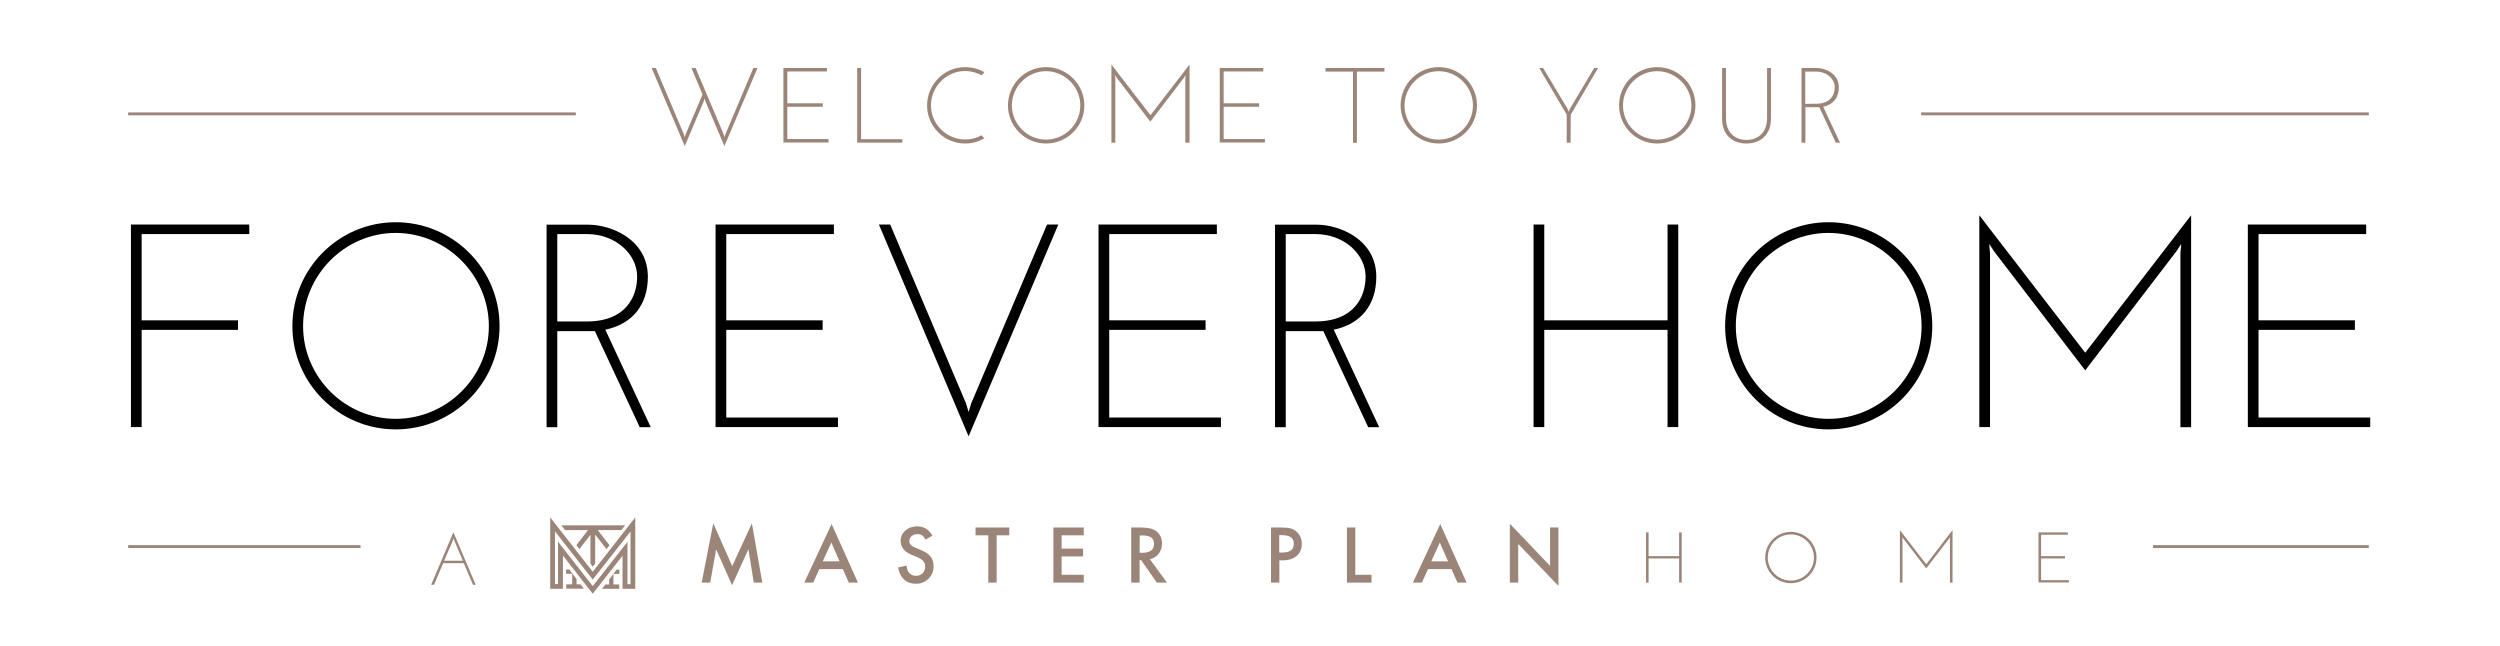 <?xml version="1.0" encoding="utf-8"?>
<!-- Generator: Adobe Illustrator 26.2.1, SVG Export Plug-In . SVG Version: 6.00 Build 0)  -->
<svg version="1.1" id="Layer_1" xmlns="http://www.w3.org/2000/svg" xmlns:xlink="http://www.w3.org/1999/xlink" x="0px" y="0px"
	 viewBox="0 0 1728 446.4" style="enable-background:new 0 0 1728 446.4;" xml:space="preserve">
<style type="text/css">
	.st0{fill:#9B8579;}
	.st1{fill:none;stroke:#9B8579;stroke-width:2;stroke-miterlimit:10;}
</style>
<g>
	<path class="st0" d="M523.6,47l-22.9,54l-13-30.7l-0.7-2.2l-0.7,2.2l-13,30.7l-22.9-54h2.9l19.3,45.6l0.7,2.2l0.7-2.2l11.6-27.3
		L477.9,47h2.9l19.3,45.6l0.7,2.2l0.7-2.2L520.7,47H523.6z"/>
	<path class="st0" d="M541.5,47h30.1v2.4h-27.4v22h24.5v2.4h-24.5v22.3h28.5v2.4h-31.2L541.5,47L541.5,47z"/>
	<path class="st0" d="M592.5,47h2.7v49.2h28.5v2.4h-31.2V47z"/>
	<path class="st0" d="M680.4,95.6c-3.9,2.3-8.5,3.6-13.3,3.6c-14.5,0-26.3-11.8-26.3-26.3c0-14.6,11.8-26.5,26.3-26.5
		c4.8,0,9.4,1.3,13.3,3.5l-1.9,2.1c-3.4-1.8-7.3-2.9-11.4-2.9c-13,0-23.6,10.8-23.6,23.7c0,13,10.6,23.6,23.6,23.6
		c4.1,0,7.9-1,11.3-2.9L680.4,95.6z"/>
	<path class="st0" d="M723,46.4c14.6,0,26.5,11.9,26.5,26.5c0,14.5-11.9,26.3-26.5,26.3c-14.5,0-26.3-11.8-26.3-26.3
		C696.7,58.3,708.5,46.4,723,46.4z M723,96.5c13,0,23.7-10.6,23.7-23.6S735.9,49.2,723,49.2c-13,0-23.6,10.8-23.6,23.7
		C699.5,85.9,710.1,96.5,723,96.5z"/>
	<path class="st0" d="M822,98.6h-2.7V54.3l0.2-2.4l-1.3,2l-23.1,30.2L772,53.9l-1.3-2l0.2,2.4v44.3h-2.7v-54l27,35l27-35v54H822z"/>
	<path class="st0" d="M843.1,47h30.1v2.4h-27.4v22h24.5v2.4h-24.5v22.3h28.5v2.4h-31.2L843.1,47L843.1,47z"/>
	<path class="st0" d="M956.9,49.5h-19v49.2h-2.7V49.5h-19V47H957L956.9,49.5L956.9,49.5z"/>
	<path class="st0" d="M994.4,46.4c14.6,0,26.5,11.9,26.5,26.5c0,14.5-11.9,26.3-26.5,26.3c-14.5,0-26.3-11.8-26.3-26.3
		C968.1,58.3,979.9,46.4,994.4,46.4z M994.4,96.5c13,0,23.7-10.6,23.7-23.6s-10.8-23.7-23.7-23.7c-13,0-23.6,10.8-23.6,23.7
		C970.8,85.9,981.4,96.5,994.4,96.5z"/>
	<path class="st0" d="M1085.6,98.6h-2.7V79.2l-19-32.2h2.7l16.8,28.1l0.9,2h0.1l0.8-2l16.7-28.1h2.7l-18.9,32.2L1085.6,98.6z"/>
	<path class="st0" d="M1145.4,46.4c14.6,0,26.5,11.9,26.5,26.5c0,14.5-11.9,26.3-26.5,26.3c-14.5,0-26.3-11.8-26.3-26.3
		C1119.1,58.3,1130.9,46.4,1145.4,46.4z M1145.4,96.5c13,0,23.7-10.6,23.7-23.6s-10.8-23.7-23.7-23.7s-23.6,10.8-23.6,23.7
		C1121.8,85.9,1132.4,96.5,1145.4,96.5z"/>
	<path class="st0" d="M1190.3,82V47h2.7v34.7c0,9.7,5.9,15,14.2,15c8.2,0,14.2-5.4,14.2-15V47h2.7v35c0,11.3-7.4,17.2-17,17.2
		C1197.5,99.2,1190.3,93.2,1190.3,82z"/>
	<path class="st0" d="M1268.9,98.6l-11.4-24.5h-9.6v24.5h-2.7V47h10.6c5.8,0,15.2,3.8,15.2,13.3c0,7.1-3.8,12-10.8,13.5l11.6,24.8
		C1271.8,98.6,1268.9,98.6,1268.9,98.6z M1255.4,71.7c10.1,0,12.8-6.5,12.8-11.4c0-5.7-5.5-10.8-12.8-10.8h-7.6v22.3L1255.4,71.7
		L1255.4,71.7z"/>
</g>
<g>
	<path d="M90.5,155.2h81.8v6.6H97.9v59.6h66.6v6.6H97.9v67.2h-7.4V155.2z"/>
	<path d="M273.5,153.6c39.6,0,71.8,32.2,71.8,71.8c0,39.4-32.2,71.4-71.8,71.4c-39.4,0-71.4-32-71.4-71.4
		C202.1,185.8,234.1,153.6,273.5,153.6z M273.5,289.5c35.2,0,64.4-28.8,64.4-64S308.7,161,273.5,161s-64,29.2-64,64.4
		S238.3,289.5,273.5,289.5z"/>
	<path d="M442.2,295.3l-31-66.4h-26v66.4h-7.4v-140h28.8c15.8,0,41.2,10.2,41.2,36c0,19.2-10.4,32.6-29.4,36.6l31.4,67.4H442.2z
		 M405.6,222.2c27.4,0,34.8-17.6,34.8-31c0-15.6-15-29.4-34.6-29.4h-20.6v60.4L405.6,222.2L405.6,222.2z"/>
	<path d="M494.6,155.2h81.8v6.6H502v59.6h66.6v6.6H502v60.6h77.2v6.6h-84.6V155.2z"/>
	<path d="M731.5,155.2l-62,146.4l-62-146.4h7.8l52.4,123.6l1.8,6l1.8-6l52.4-123.6L731.5,155.2L731.5,155.2z"/>
	<path d="M759.3,155.2h81.8v6.6h-74.4v59.6h66.6v6.6h-66.6v60.6h77.2v6.6h-84.6V155.2z"/>
	<path d="M945.7,295.3l-31-66.4h-26v66.4h-7.4v-140h28.8c15.8,0,41.2,10.2,41.2,36c0,19.2-10.4,32.6-29.4,36.6l31.4,67.4H945.7z
		 M909.1,222.2c27.4,0,34.8-17.6,34.8-31c0-15.6-15-29.4-34.6-29.4h-20.6v60.4L909.1,222.2L909.1,222.2z"/>
	<path d="M1060,155.2h7.4v66.2h85.2v-66.2h7.4v140h-7.4V228h-85.2v67.2h-7.4V155.2z"/>
	<path d="M1263.8,153.6c39.6,0,71.8,32.2,71.8,71.8c0,39.4-32.2,71.4-71.8,71.4c-39.4,0-71.4-32-71.4-71.4
		C1192.4,185.8,1224.4,153.6,1263.8,153.6z M1263.8,289.5c35.2,0,64.4-28.8,64.4-64S1299,161,1263.8,161s-64,29.2-64,64.4
		S1228.6,289.5,1263.8,289.5z"/>
	<path d="M1514.5,295.3h-7.4V175l0.6-6.4l-3.6,5.4l-62.8,82l-62.8-82l-3.6-5.4l0.6,6.4v120.2h-7.4V148.8l73.2,95l73.2-95
		L1514.5,295.3L1514.5,295.3z"/>
	<path d="M1553.7,155.2h81.8v6.6h-74.4v59.6h66.6v6.6h-66.6v60.6h77.2v6.6h-84.6V155.2z"/>
</g>
<line class="st1" x1="88.6" y1="78.7" x2="398" y2="78.7"/>
<line class="st1" x1="1327.9" y1="78.7" x2="1637.3" y2="78.7"/>
<line class="st1" x1="88.6" y1="377.8" x2="249.2" y2="377.8"/>
<line class="st1" x1="1488.2" y1="377.8" x2="1637.3" y2="377.8"/>
<g>
	<g>
		<g>
			<path class="st0" d="M485,402.7l8-41l13.1,29.6l13.6-29.6l7.2,41H521l-3.7-23L506,404.5l-11-24.8l-4.1,23H485z"/>
			<path class="st0" d="M582.6,393.4h-16.3l-4.2,9.3h-6.2l18.9-40.5l18.2,40.5h-6.3L582.6,393.4z M580.3,388l-5.7-13l-5.9,13H580.3z
				"/>
			<path class="st0" d="M644.5,370.2l-4.7,2.8c-0.9-1.5-1.7-2.5-2.5-3s-1.9-0.8-3.2-0.8c-1.6,0-2.9,0.5-4,1.4s-1.6,2-1.6,3.4
				c0,1.9,1.4,3.4,4.1,4.5l3.8,1.6c3.1,1.3,5.4,2.8,6.8,4.6c1.4,1.8,2.1,4,2.1,6.6c0,3.5-1.2,6.4-3.5,8.7c-2.4,2.3-5.3,3.5-8.8,3.5
				c-3.3,0-6-1-8.2-3c-2.1-2-3.4-4.7-4-8.3l5.8-1.3c0.3,2.2,0.7,3.8,1.4,4.6c1.2,1.6,2.9,2.5,5.2,2.5c1.8,0,3.3-0.6,4.5-1.8
				c1.2-1.2,1.8-2.7,1.8-4.6c0-0.7-0.1-1.4-0.3-2s-0.5-1.2-1-1.7c-0.4-0.5-1-1-1.7-1.5s-1.5-0.9-2.5-1.3l-3.7-1.5
				c-5.2-2.2-7.8-5.4-7.8-9.7c0-2.9,1.1-5.3,3.3-7.2c2.2-1.9,4.9-2.9,8.2-2.9C638.6,363.8,642,366,644.5,370.2z"/>
			<path class="st0" d="M688.9,370v32.7h-5.8V370h-8.8v-5.4h23.3v5.4H688.9z"/>
			<path class="st0" d="M749.1,370h-15.3v9.2h14.8v5.4h-14.8v12.7h15.3v5.4h-21v-38.1h21V370z"/>
			<path class="st0" d="M794.8,386.5l11.8,16.2h-7l-10.9-15.6h-1v15.6h-5.8v-38.1h6.7c5,0,8.7,0.9,10.9,2.8c2.5,2.1,3.7,4.9,3.7,8.3
				c0,2.7-0.8,5-2.3,7S797.4,385.9,794.8,386.5z M787.7,382.1h1.8c5.4,0,8.2-2.1,8.2-6.2c0-3.9-2.6-5.8-7.9-5.8h-2L787.7,382.1
				L787.7,382.1z"/>
			<path class="st0" d="M884.3,387.2v15.5h-5.8v-38.1h6.5c3.2,0,5.6,0.2,7.2,0.7c1.6,0.4,3.1,1.3,4.3,2.5c2.2,2.1,3.3,4.8,3.3,8.1
				c0,3.5-1.2,6.3-3.5,8.3s-5.5,3.1-9.5,3.1h-2.5V387.2z M884.3,381.9h2.1c5.3,0,7.9-2,7.9-6.1c0-3.9-2.7-5.9-8.2-5.9h-1.9v12H884.3
				z"/>
			<path class="st0" d="M936.8,364.6v32.7H948v5.4h-17v-38.1H936.8z"/>
			<path class="st0" d="M1003.3,393.4H987l-4.2,9.3h-6.2l18.9-40.5l18.2,40.5h-6.3L1003.3,393.4z M1000.9,388l-5.7-13l-5.9,13
				H1000.9z"/>
			<path class="st0" d="M1043.6,402.7V362l27.8,29.1v-26.5h5.8V405l-27.8-29v26.7H1043.6z"/>
			<path class="st0" d="M1137.7,368h1.8v16.4h21.1V368h1.8v34.7h-1.8V386h-21.1v16.7h-1.8V368z"/>
			<path class="st0" d="M1237.8,367.6c9.8,0,17.8,8,17.8,17.8s-8,17.7-17.8,17.7s-17.7-7.9-17.7-17.7
				C1220.1,375.6,1228.1,367.6,1237.8,367.6z M1237.8,401.3c8.7,0,16-7.1,16-15.9s-7.2-16-16-16s-15.9,7.2-15.9,16
				S1229.1,401.3,1237.8,401.3z"/>
			<path class="st0" d="M1349.6,402.7h-1.8v-29.8l0.1-1.6l-0.9,1.3l-15.6,20.3l-15.6-20.3l-0.9-1.3l0.1,1.6v29.8h-1.8v-36.3
				l18.2,23.6l18.2-23.6L1349.6,402.7L1349.6,402.7z"/>
			<path class="st0" d="M1409,368h20.3v1.6h-18.5v14.8h16.5v1.6h-16.5v15h19.2v1.6h-21V368z"/>
		</g>
	</g>
	<g>
		<path class="st0" d="M326.9,404.2l-6.3-14.9h-14.3l-6.3,14.9h-2l15.4-36.3l15.4,36.3H326.9z M307,387.6h12.9l-5.9-14l-0.5-1.6
			l-0.5,1.6L307,387.6z"/>
	</g>
	<g>
		<path class="st0" d="M409.7,410.4L409.7,410.4L389.1,384v23h-8.8v-49.4l29.4,37.6l29.4-37.6V407h-8.8v-22.9L409.7,410.4
			L409.7,410.4z M389.1,384v23 M409.7,410.3L389.1,384 M409.7,400.6l-26.1-33.3v36.4h2.1v-29.3l23.9,30.6l0.1,0.1l0.1-0.1l23.9-30.5
			v29.3h2.1v-36.4L409.7,400.6z"/>
		<polygon class="st0" points="432.1,363.1 388,363.1 390.6,366.4 406.4,366.4 398.4,376.8 400.5,379.5 408.1,369.7 408.1,389.5 
			409.7,391.7 411.4,389.6 411.4,369.5 419.2,379.6 421.3,376.9 413.2,366.4 429.5,366.4 		"/>
		<path class="st0" d="M391.4,403.9c0,1.1,0,2.2,0,3h12.2l-2.3-3h-2.8v-3.7l-5-6.6h-2.2c0,0.9,0,1.9,0,3h4.2v7.3L391.4,403.9
			L391.4,403.9z"/>
		<path class="st0" d="M416.1,407H428c0-0.9,0-1.9,0-3h-4v-7.3h4.1c0-1.1,0-2.2,0-3h-1.9l-5.2,6.9v3.4h-2.6L416.1,407z"/>
	</g>
</g>
</svg>

